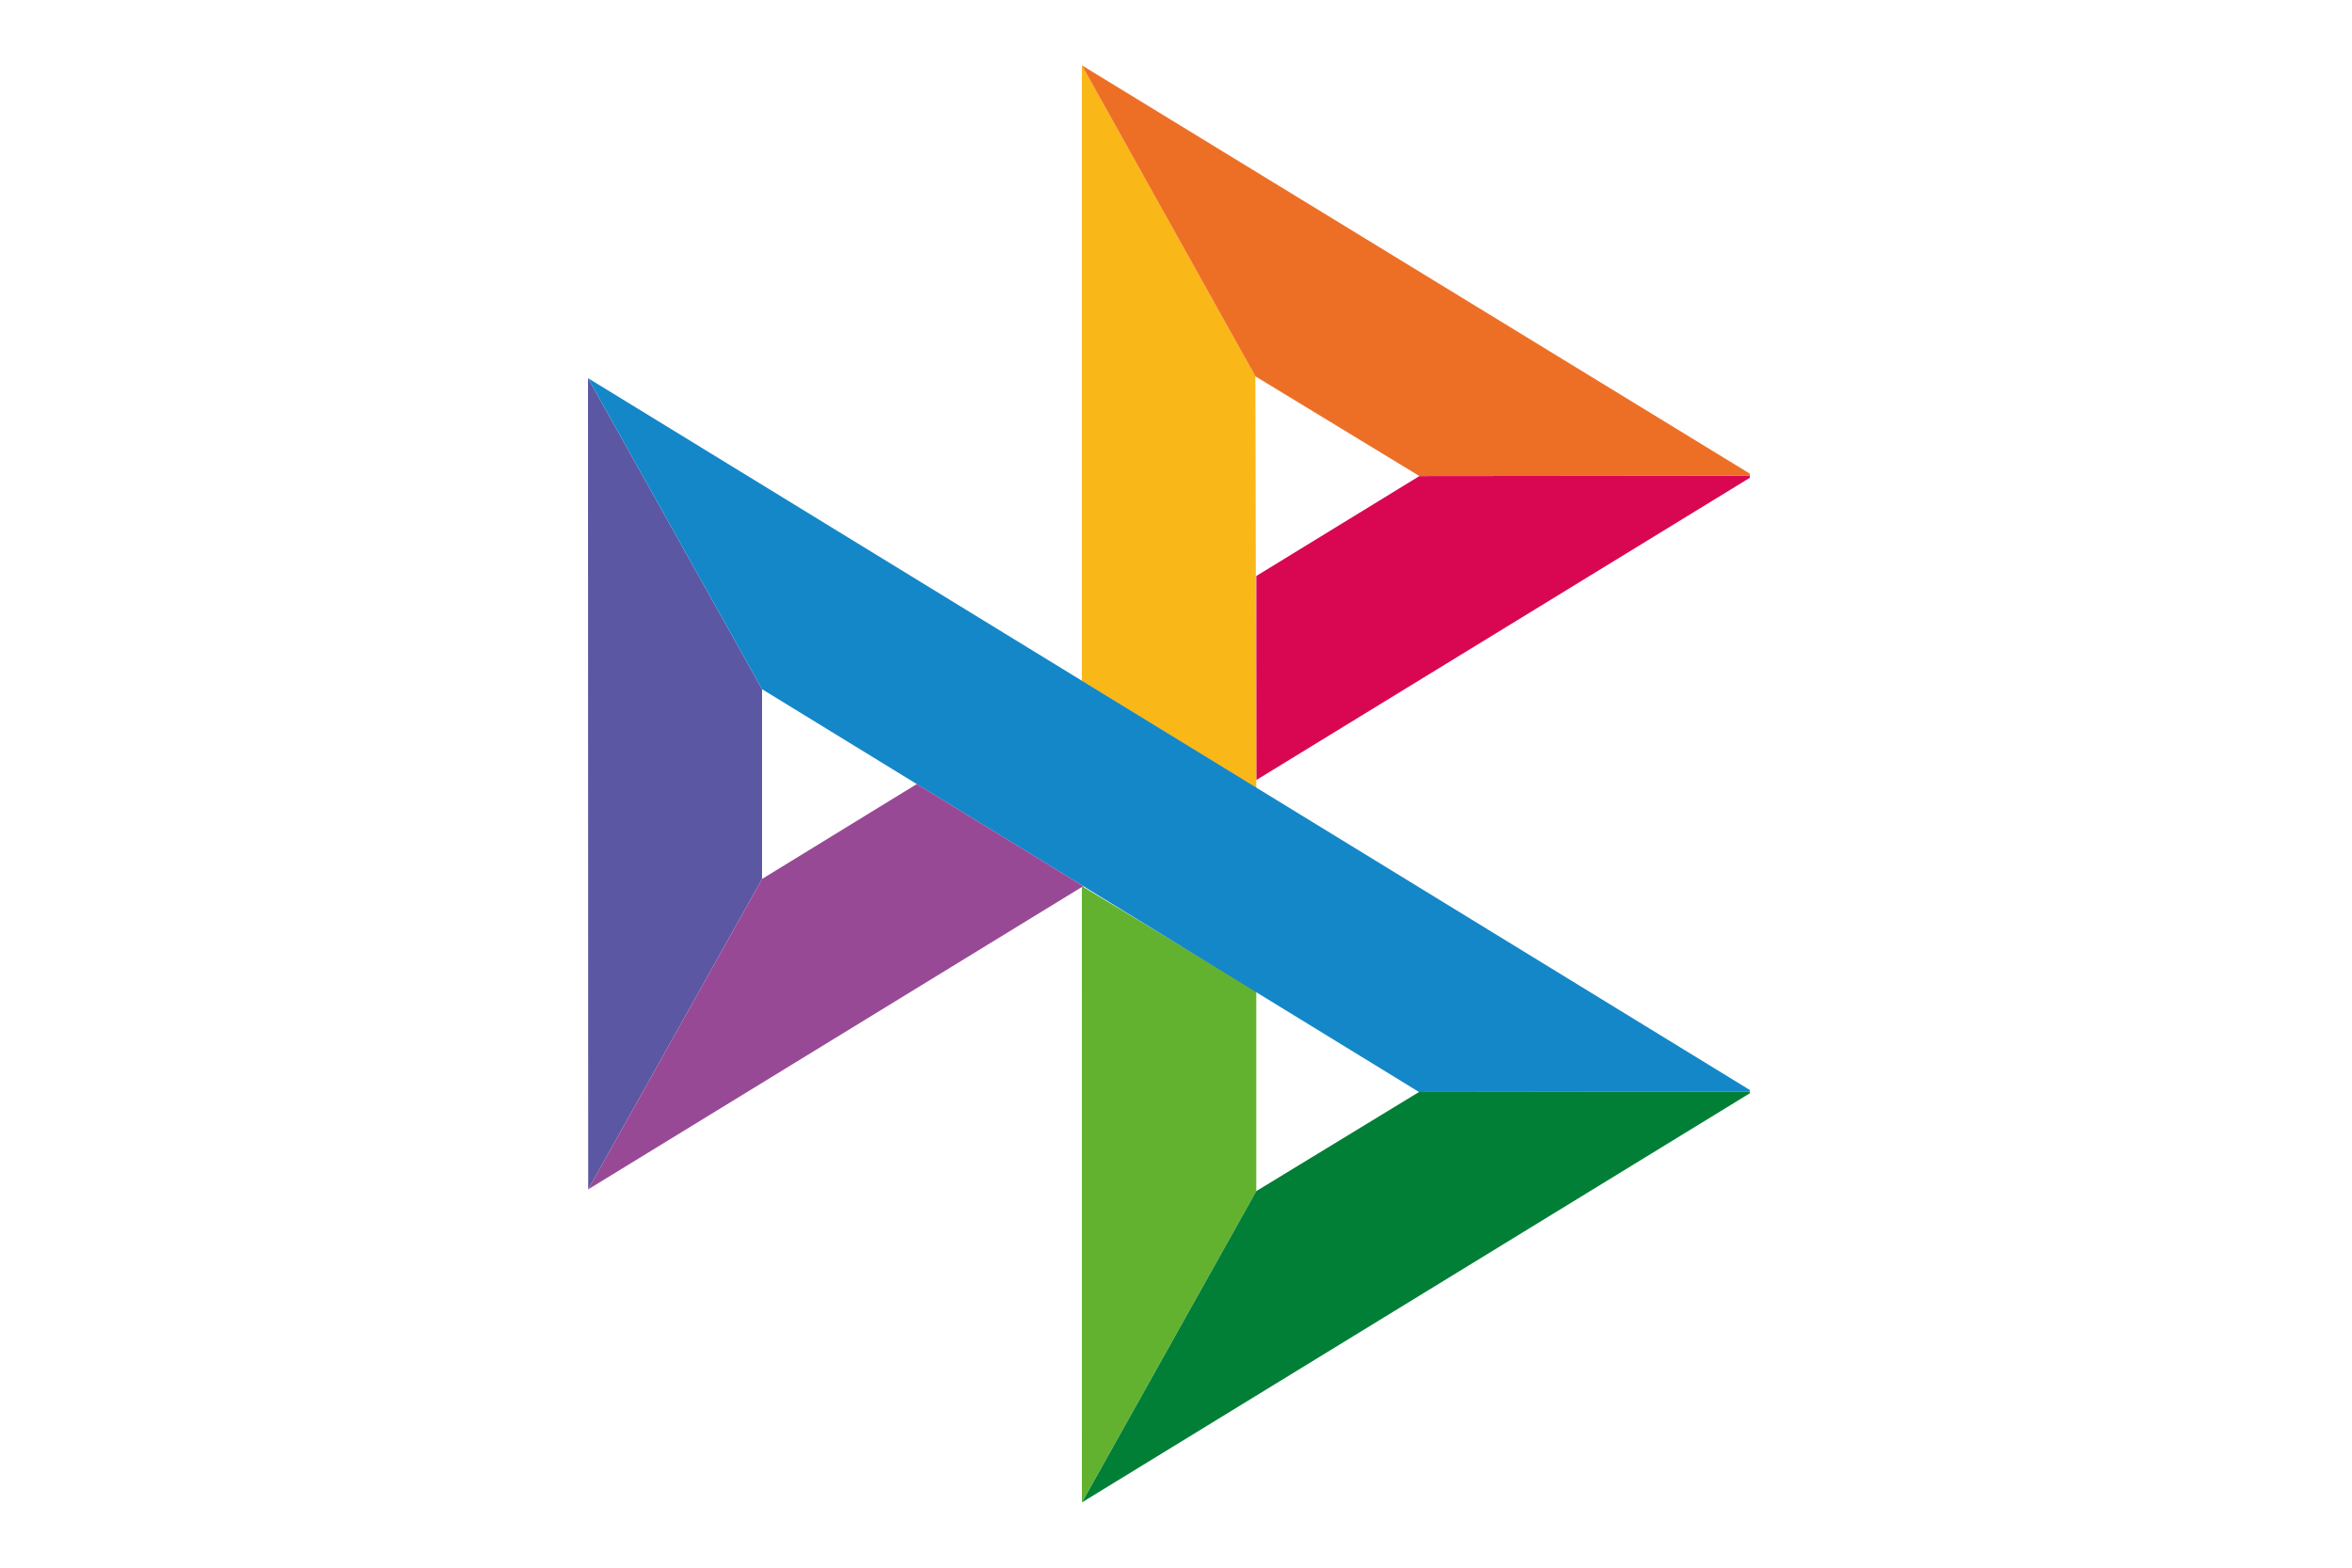 <svg width="36" height="24" viewBox="0 0 36 24" fill="none" xmlns="http://www.w3.org/2000/svg">
<g clip-path="url(#clip0_47_3)">
<path d="M9 5.789L11.664 10.551V13.456L9.003 18.208L9 5.789Z" fill="#5B57A2"/>
<path d="M19.229 8.818L21.726 7.288L26.835 7.283L19.229 11.942V8.818Z" fill="#D90751"/>
<path d="M19.215 5.761L19.229 12.065L16.559 10.425V1L19.215 5.761Z" fill="#FAB718"/>
<path d="M26.835 7.283L21.726 7.288L19.215 5.761L16.559 1L26.835 7.283Z" fill="#ED6F26"/>
<path d="M19.229 18.235V15.176L16.559 13.566L16.56 23L19.229 18.235Z" fill="#63B22F"/>
<path d="M21.72 16.718L11.664 10.551L9 5.789L26.824 16.712L21.72 16.718Z" fill="#1487C9"/>
<path d="M16.561 23L19.229 18.235L21.719 16.718L26.824 16.712L16.561 23Z" fill="#017F36"/>
<path d="M9.003 18.208L16.581 13.566L14.033 12.003L11.664 13.456L9.003 18.208Z" fill="#984995"/>
</g>
<defs>
<clipPath id="clip0_47_3">
<rect width="17.783" height="22" fill="white" transform="translate(9 1)"/>
</clipPath>
</defs>
</svg>
